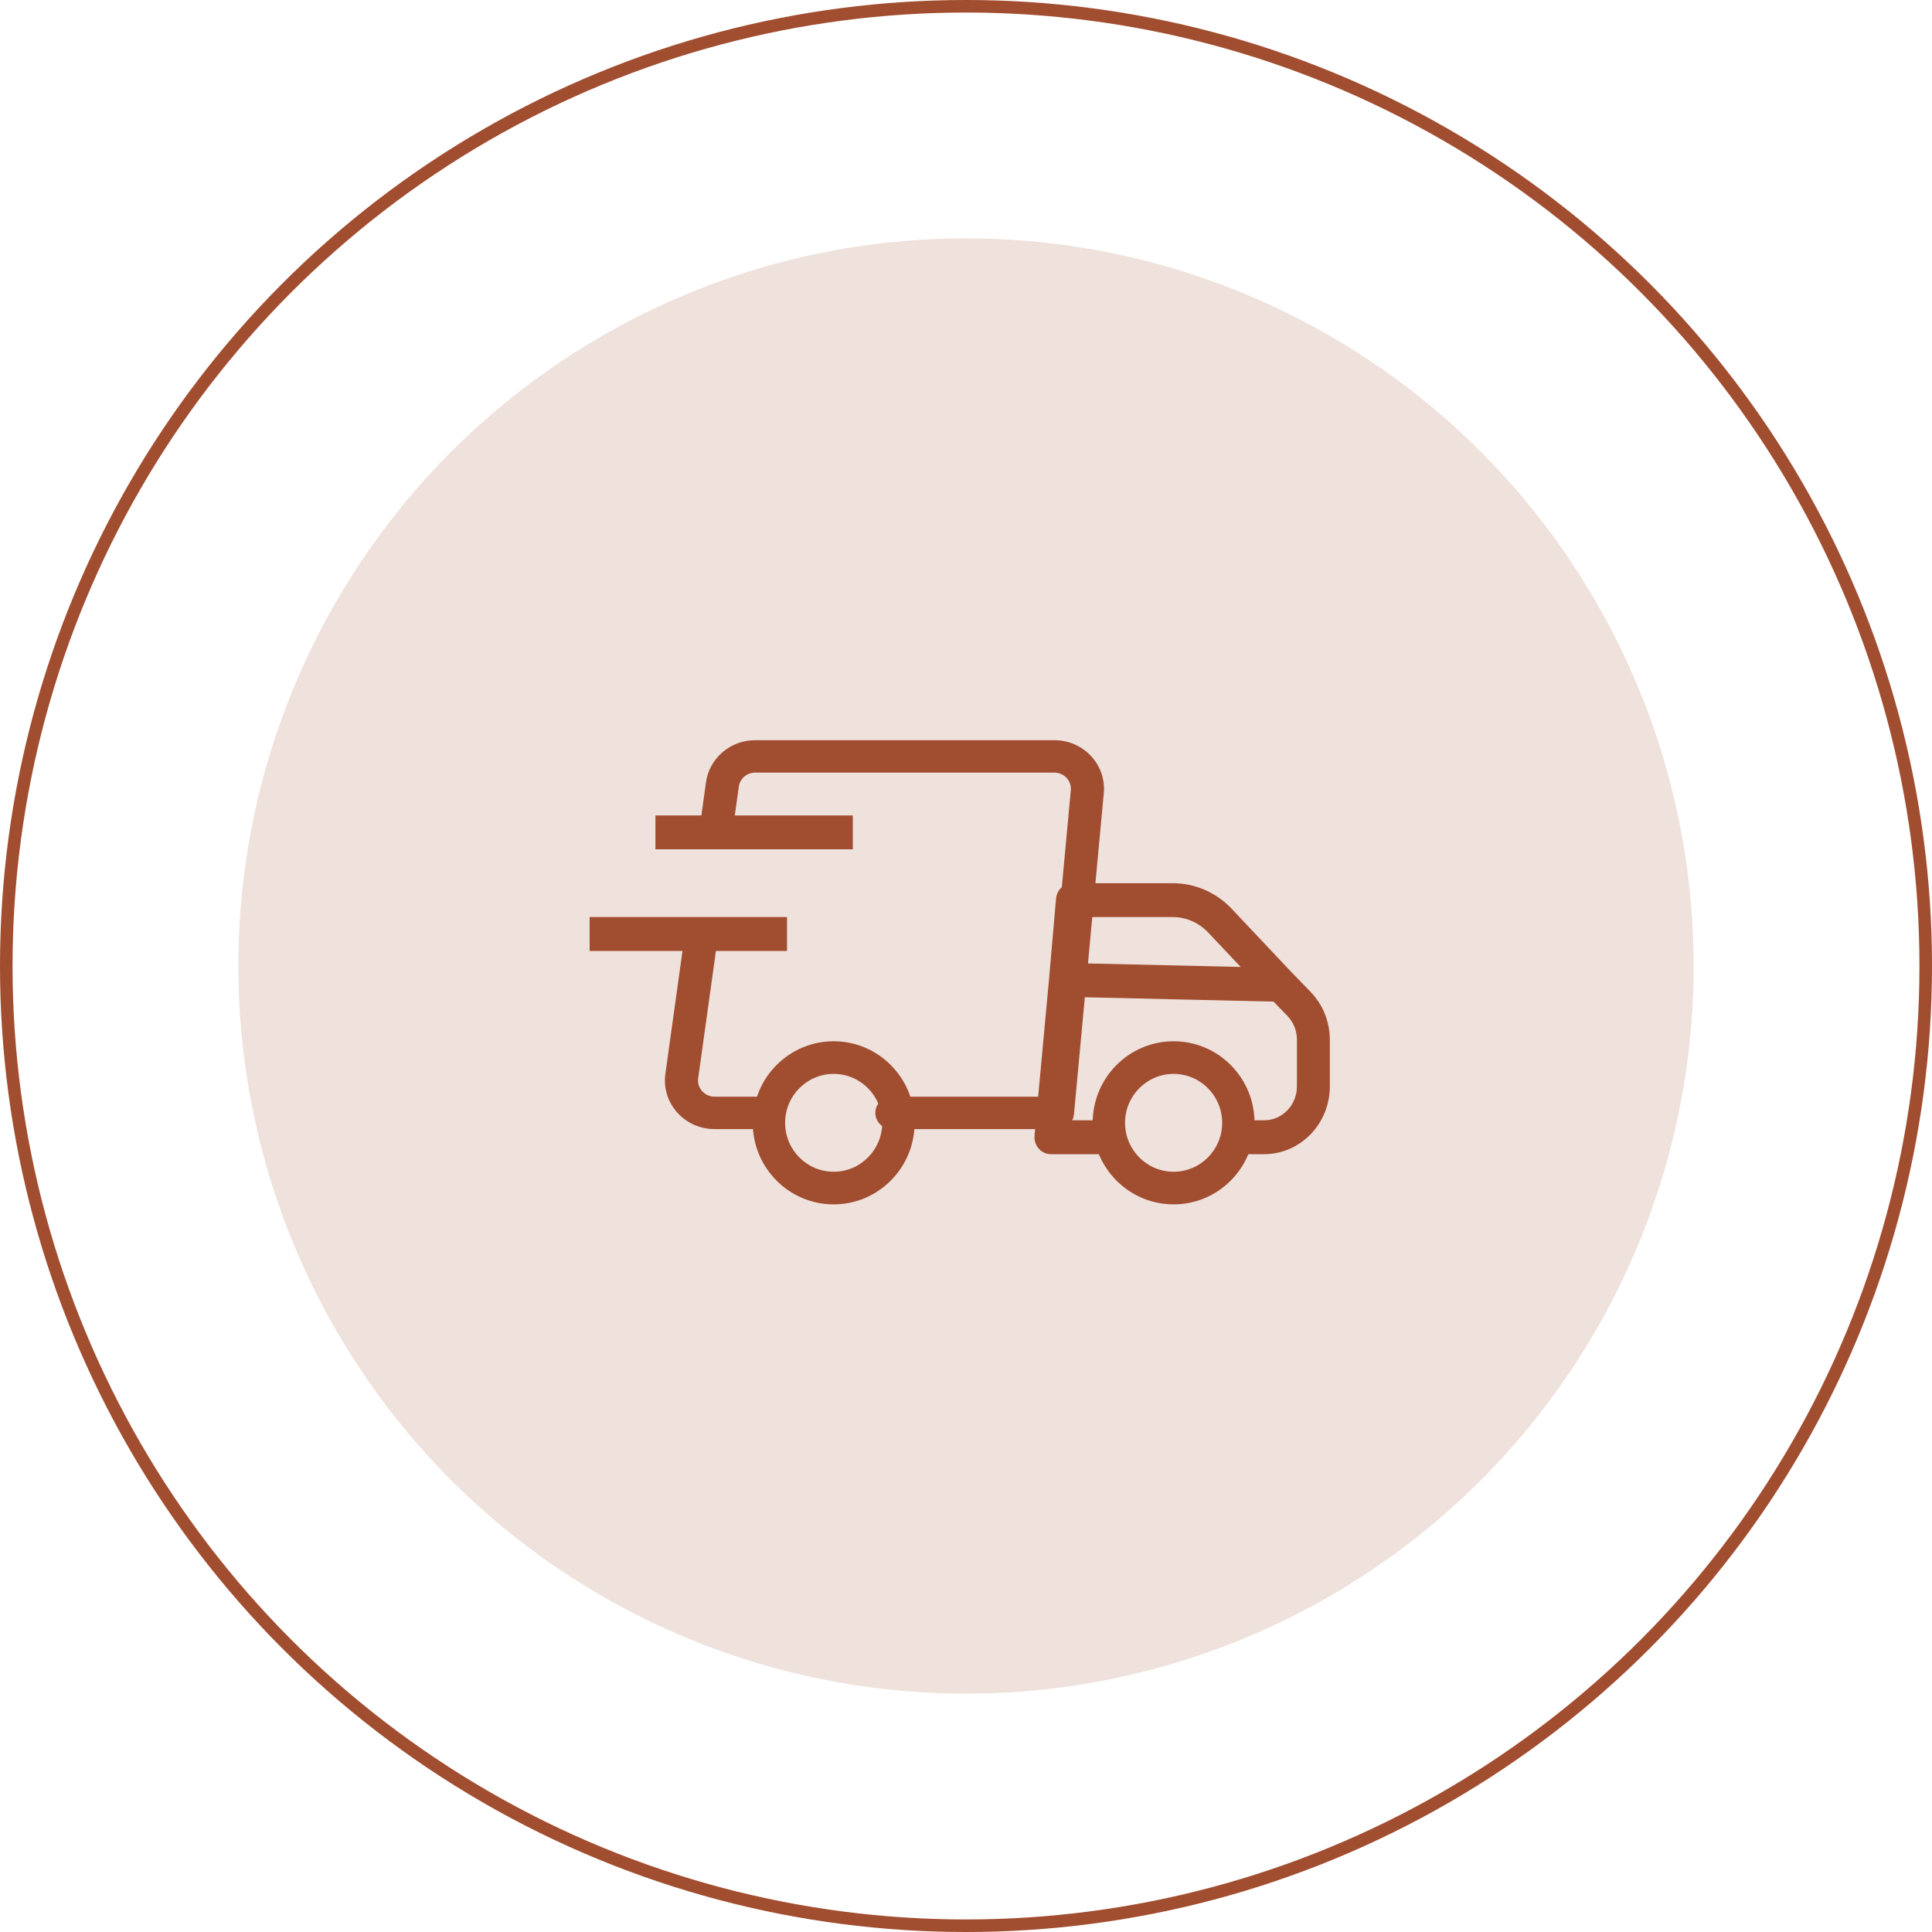 <svg xmlns:xlink="http://www.w3.org/1999/xlink" xmlns="http://www.w3.org/2000/svg" version="1.1" viewBox="0 0 154 154" height="154px" width="154px">
    <title>Group</title>
    <g fill-rule="evenodd" fill="none" stroke-width="1" stroke="none" id="Page-1">
        <g transform="translate(-24, -60)" id="Artboard">
            <g transform="translate(24, 60)" id="Group">
                <circle r="58" cy="77" cx="77" opacity="0.165" fill="#A14D30" id="Oval"></circle>
                <circle r="76.5" cy="77" cx="77" stroke="#A14D30" id="Oval"></circle>
                <g fill="#A14D30" transform="translate(47, 59)" id="express-delivery">
                    <path id="Shape" d="M46.548,26.6 C44.411,26.6 42.677,28.346 42.677,30.5 C42.677,32.654 44.411,34.4 46.548,34.4 C48.686,34.4 50.419,32.654 50.419,30.5 C50.419,28.346 48.686,26.6 46.548,26.6 Z M40.097,30.5 C40.097,26.91 42.985,24 46.548,24 C50.111,24 53,26.91 53,30.5 C53,34.09 50.111,37 46.548,37 C42.985,37 40.097,34.09 40.097,30.5 Z M19.452,26.6 C17.314,26.6 15.581,28.346 15.581,30.5 C15.581,32.654 17.314,34.4 19.452,34.4 C21.589,34.4 23.323,32.654 23.323,30.5 C23.323,28.346 21.589,26.6 19.452,26.6 Z M13,30.5 C13,26.91 15.888,24 19.452,24 C23.015,24 25.903,26.91 25.903,30.5 C25.903,34.09 23.015,37 19.452,37 C15.888,37 13,34.09 13,30.5 Z"></path>
                    <path id="Shape" d="M9.276,3.351 C9.544,1.431 11.22,0 13.199,0 L37.04,0 C39.369,0 41.194,1.957 40.983,4.226 L38.605,29.825 C38.544,30.491 37.974,31 37.291,31 L24.093,31 C23.364,31 22.773,30.422 22.773,29.708 C22.773,28.995 23.364,28.417 24.093,28.417 L36.086,28.417 L38.355,3.992 C38.425,3.236 37.816,2.583 37.04,2.583 L13.199,2.583 C12.54,2.583 11.981,3.06 11.892,3.7 L11.493,6.563 C11.394,7.27 10.729,7.765 10.007,7.669 C9.285,7.572 8.779,6.921 8.878,6.214 L9.276,3.351 Z M9.094,14.22 C9.816,14.317 10.322,14.968 10.223,15.675 L8.652,26.95 C8.544,27.726 9.16,28.417 9.96,28.417 L13.535,28.417 C14.264,28.417 14.855,28.995 14.855,29.708 C14.855,30.422 14.264,31 13.535,31 L9.96,31 C7.561,31 5.713,28.928 6.037,26.601 L7.608,15.325 C7.707,14.619 8.372,14.124 9.094,14.22 Z"></path>
                    <path id="Shape" d="M51.184,13.447 C49.949,12.138 48.253,11.4 46.482,11.4 L38.484,11.4 C37.805,11.4 37.238,11.933 37.178,12.629 L36.625,18.977 L36.625,18.985 L35.463,31.522 C35.428,31.901 35.55,32.277 35.799,32.558 C36.047,32.84 36.399,33 36.769,33 L40.644,33 C41.368,33 41.956,32.395 41.956,31.65 C41.956,30.905 41.368,30.3 40.644,30.3 L38.211,30.3 L39.12,20.483 L54.512,20.838 L55.61,21.968 C56.101,22.475 56.378,23.161 56.378,23.878 L56.378,27.6 C56.378,29.091 55.204,30.3 53.756,30.3 L51.862,30.3 C51.138,30.3 50.551,30.905 50.551,31.65 C50.551,32.395 51.138,33 51.862,33 L53.756,33 C56.652,33 59,30.582 59,27.6 L59,23.878 C59,22.445 58.447,21.072 57.464,20.059 L56,18.552 L51.184,13.447 Z M51.896,18.077 L39.361,17.788 L39.682,14.1 L46.482,14.1 C47.544,14.1 48.562,14.543 49.303,15.328 L51.896,18.077 Z M20.978,8.7 L5.244,8.7 L5.244,6 L20.978,6 L20.978,8.7 Z M15.733,16.8 L0,16.8 L0,14.1 L15.733,14.1 L15.733,16.8 Z"></path>
                </g>
            </g>
        </g>
    </g>
</svg>